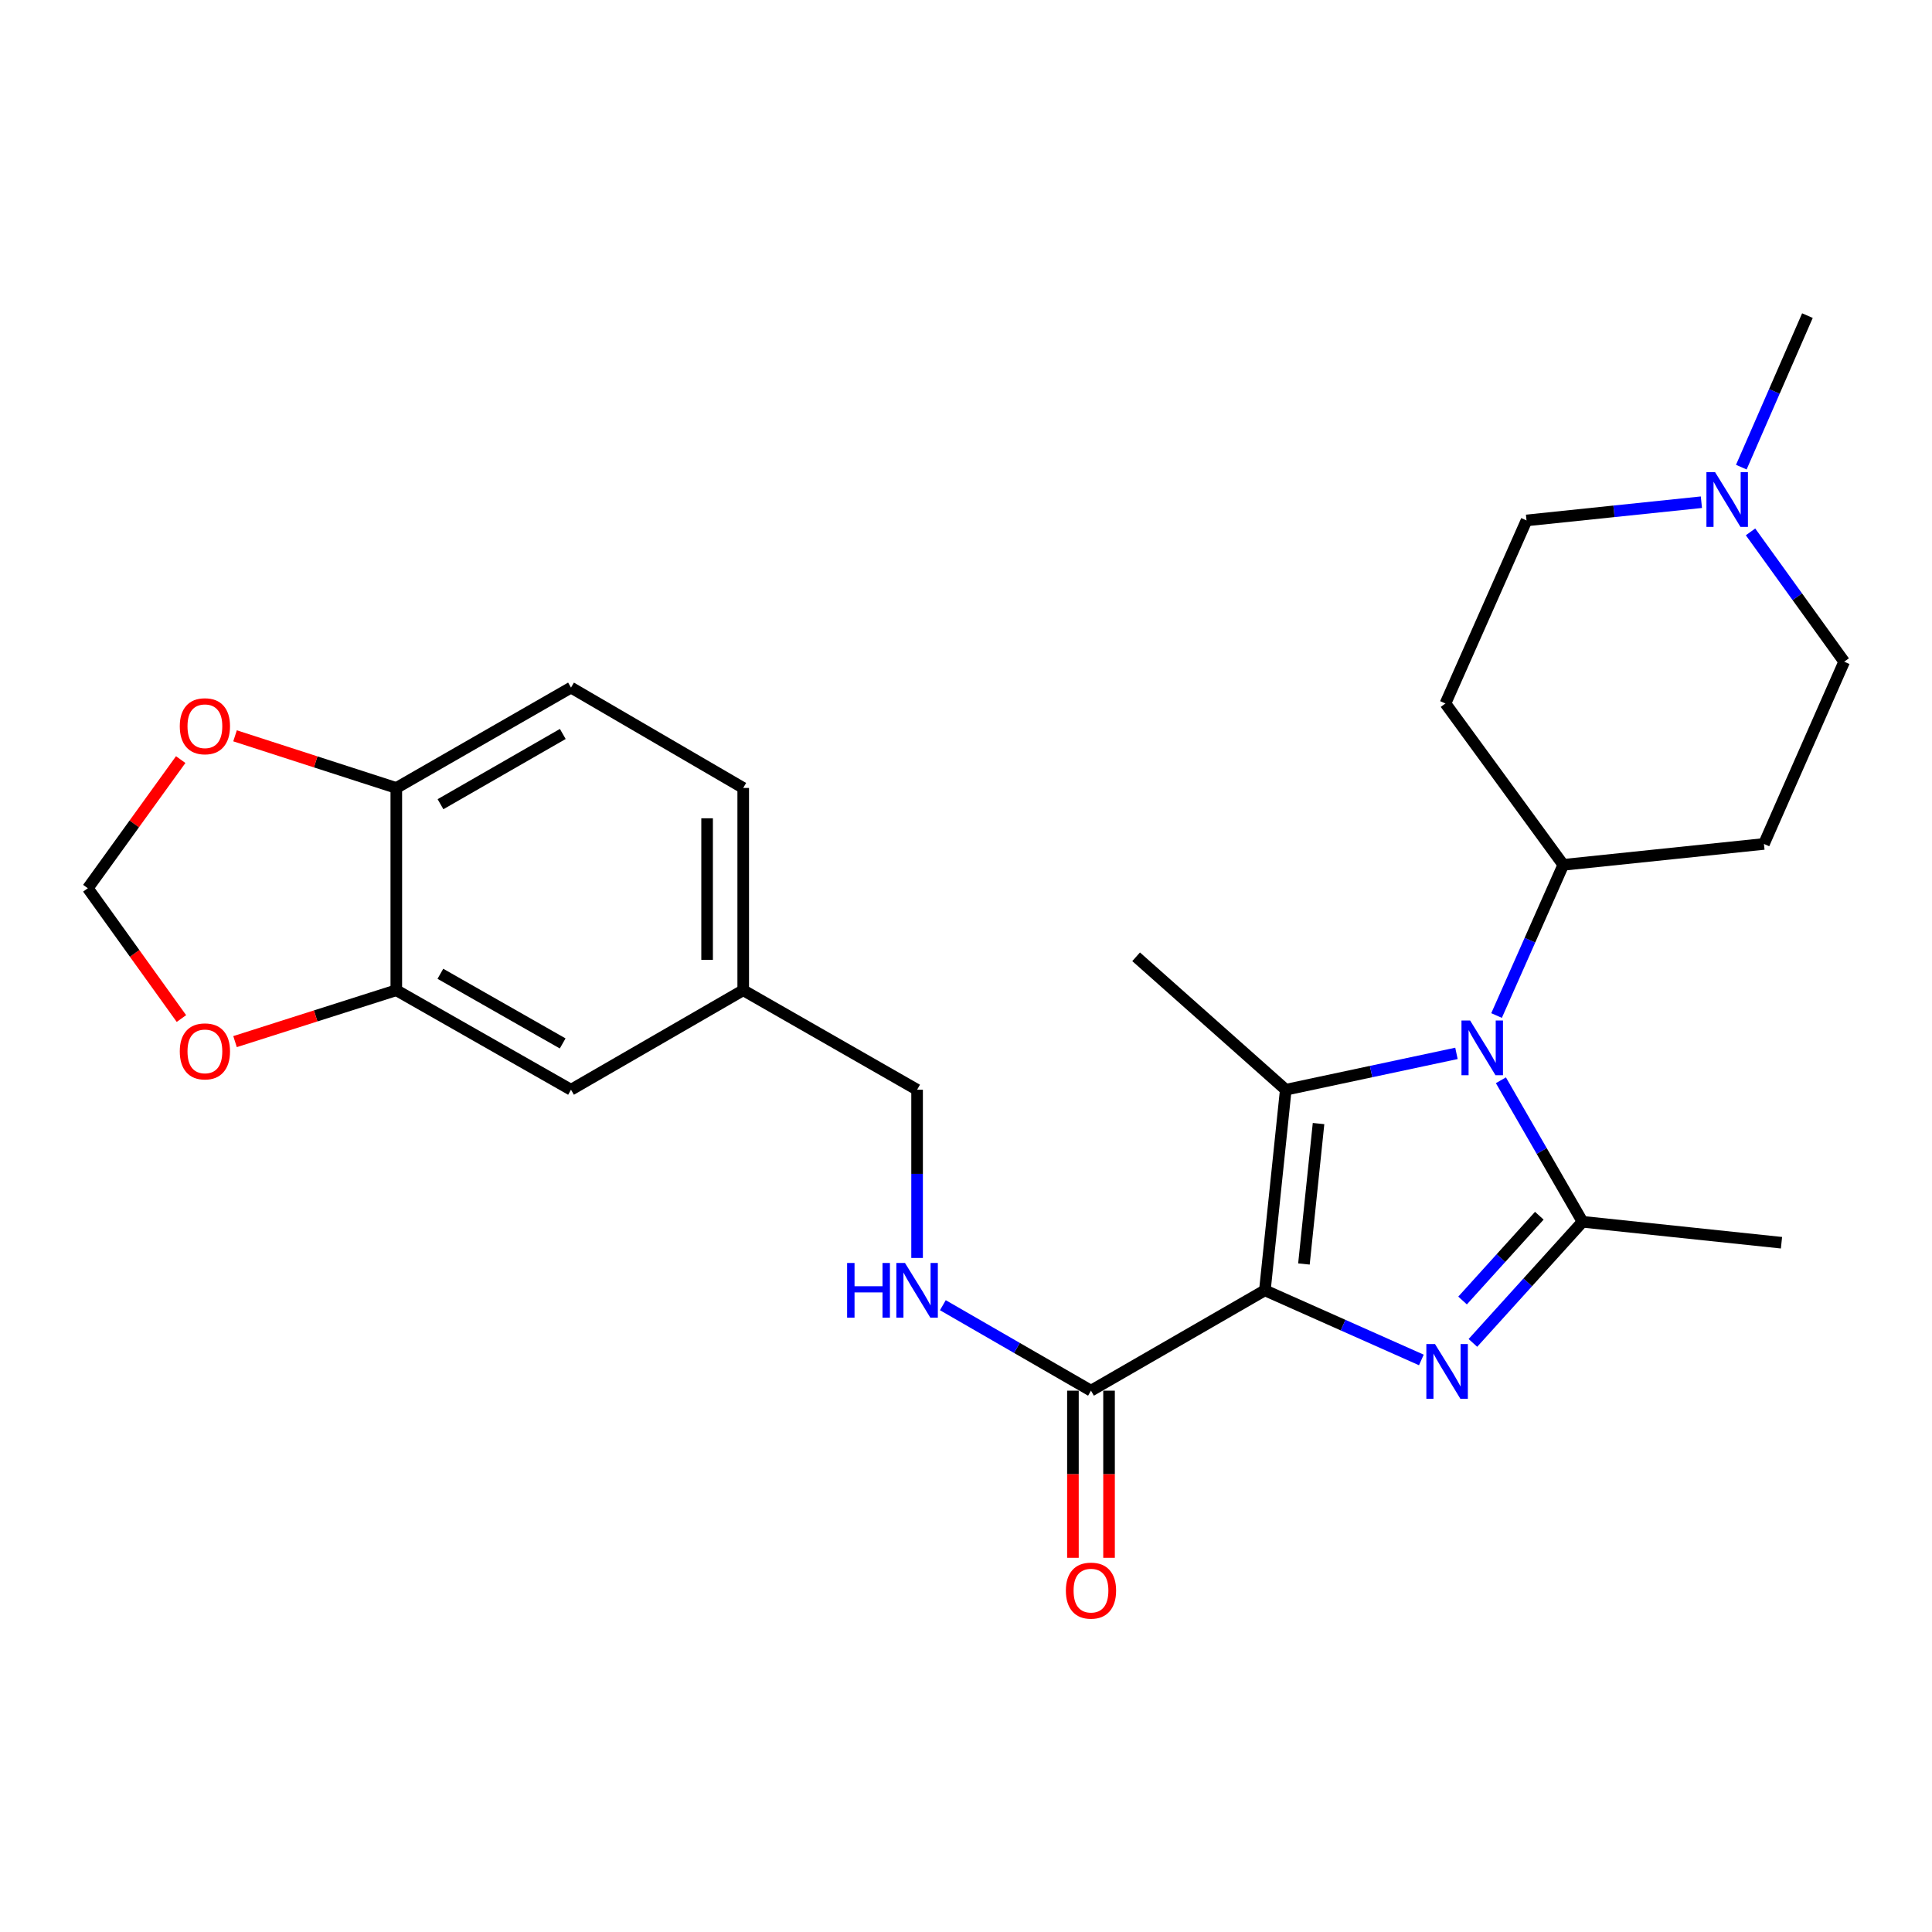 <?xml version='1.0' encoding='iso-8859-1'?>
<svg version='1.1' baseProfile='full'
              xmlns='http://www.w3.org/2000/svg'
                      xmlns:rdkit='http://www.rdkit.org/xml'
                      xmlns:xlink='http://www.w3.org/1999/xlink'
                  xml:space='preserve'
width='1000px' height='1000px' viewBox='0 0 1000 1000'>
<!-- END OF HEADER -->
<rect style='opacity:1.0;fill:#FFFFFF;stroke:none' width='1000' height='1000' x='0' y='0'> </rect>
<path class='bond-0' d='M 654.7,667.876 L 695.198,685.893' style='fill:none;fill-rule:evenodd;stroke:#000000;stroke-width:6px;stroke-linecap:butt;stroke-linejoin:miter;stroke-opacity:1' />
<path class='bond-0' d='M 695.198,685.893 L 735.696,703.911' style='fill:none;fill-rule:evenodd;stroke:#0000FF;stroke-width:6px;stroke-linecap:butt;stroke-linejoin:miter;stroke-opacity:1' />
<path class='bond-1' d='M 654.7,667.876 L 665.509,564.047' style='fill:none;fill-rule:evenodd;stroke:#000000;stroke-width:6px;stroke-linecap:butt;stroke-linejoin:miter;stroke-opacity:1' />
<path class='bond-1' d='M 674.912,654.237 L 682.478,581.557' style='fill:none;fill-rule:evenodd;stroke:#000000;stroke-width:6px;stroke-linecap:butt;stroke-linejoin:miter;stroke-opacity:1' />
<path class='bond-4' d='M 654.7,667.876 L 564.692,719.806' style='fill:none;fill-rule:evenodd;stroke:#000000;stroke-width:6px;stroke-linecap:butt;stroke-linejoin:miter;stroke-opacity:1' />
<path class='bond-3' d='M 762.368,695.087 L 790.743,663.741' style='fill:none;fill-rule:evenodd;stroke:#0000FF;stroke-width:6px;stroke-linecap:butt;stroke-linejoin:miter;stroke-opacity:1' />
<path class='bond-3' d='M 790.743,663.741 L 819.118,632.394' style='fill:none;fill-rule:evenodd;stroke:#000000;stroke-width:6px;stroke-linecap:butt;stroke-linejoin:miter;stroke-opacity:1' />
<path class='bond-3' d='M 757.024,673.14 L 776.886,651.197' style='fill:none;fill-rule:evenodd;stroke:#0000FF;stroke-width:6px;stroke-linecap:butt;stroke-linejoin:miter;stroke-opacity:1' />
<path class='bond-3' d='M 776.886,651.197 L 796.749,629.254' style='fill:none;fill-rule:evenodd;stroke:#000000;stroke-width:6px;stroke-linecap:butt;stroke-linejoin:miter;stroke-opacity:1' />
<path class='bond-2' d='M 665.509,564.047 L 709.684,554.637' style='fill:none;fill-rule:evenodd;stroke:#000000;stroke-width:6px;stroke-linecap:butt;stroke-linejoin:miter;stroke-opacity:1' />
<path class='bond-2' d='M 709.684,554.637 L 753.86,545.227' style='fill:none;fill-rule:evenodd;stroke:#0000FF;stroke-width:6px;stroke-linecap:butt;stroke-linejoin:miter;stroke-opacity:1' />
<path class='bond-20' d='M 665.509,564.047 L 588.056,495.233' style='fill:none;fill-rule:evenodd;stroke:#000000;stroke-width:6px;stroke-linecap:butt;stroke-linejoin:miter;stroke-opacity:1' />
<path class='bond-5' d='M 774.617,525.635 L 791.889,486.634' style='fill:none;fill-rule:evenodd;stroke:#0000FF;stroke-width:6px;stroke-linecap:butt;stroke-linejoin:miter;stroke-opacity:1' />
<path class='bond-5' d='M 791.889,486.634 L 809.16,447.633' style='fill:none;fill-rule:evenodd;stroke:#000000;stroke-width:6px;stroke-linecap:butt;stroke-linejoin:miter;stroke-opacity:1' />
<path class='bond-26' d='M 776.865,559.144 L 797.992,595.769' style='fill:none;fill-rule:evenodd;stroke:#0000FF;stroke-width:6px;stroke-linecap:butt;stroke-linejoin:miter;stroke-opacity:1' />
<path class='bond-26' d='M 797.992,595.769 L 819.118,632.394' style='fill:none;fill-rule:evenodd;stroke:#000000;stroke-width:6px;stroke-linecap:butt;stroke-linejoin:miter;stroke-opacity:1' />
<path class='bond-23' d='M 819.118,632.394 L 922.096,643.235' style='fill:none;fill-rule:evenodd;stroke:#000000;stroke-width:6px;stroke-linecap:butt;stroke-linejoin:miter;stroke-opacity:1' />
<path class='bond-8' d='M 564.692,719.806 L 526.357,697.688' style='fill:none;fill-rule:evenodd;stroke:#000000;stroke-width:6px;stroke-linecap:butt;stroke-linejoin:miter;stroke-opacity:1' />
<path class='bond-8' d='M 526.357,697.688 L 488.022,675.571' style='fill:none;fill-rule:evenodd;stroke:#0000FF;stroke-width:6px;stroke-linecap:butt;stroke-linejoin:miter;stroke-opacity:1' />
<path class='bond-15' d='M 555.346,719.806 L 555.346,763.06' style='fill:none;fill-rule:evenodd;stroke:#000000;stroke-width:6px;stroke-linecap:butt;stroke-linejoin:miter;stroke-opacity:1' />
<path class='bond-15' d='M 555.346,763.06 L 555.346,806.314' style='fill:none;fill-rule:evenodd;stroke:#FF0000;stroke-width:6px;stroke-linecap:butt;stroke-linejoin:miter;stroke-opacity:1' />
<path class='bond-15' d='M 574.037,719.806 L 574.037,763.06' style='fill:none;fill-rule:evenodd;stroke:#000000;stroke-width:6px;stroke-linecap:butt;stroke-linejoin:miter;stroke-opacity:1' />
<path class='bond-15' d='M 574.037,763.06 L 574.037,806.314' style='fill:none;fill-rule:evenodd;stroke:#FF0000;stroke-width:6px;stroke-linecap:butt;stroke-linejoin:miter;stroke-opacity:1' />
<path class='bond-12' d='M 809.16,447.633 L 748.155,364.125' style='fill:none;fill-rule:evenodd;stroke:#000000;stroke-width:6px;stroke-linecap:butt;stroke-linejoin:miter;stroke-opacity:1' />
<path class='bond-13' d='M 809.16,447.633 L 913.01,436.823' style='fill:none;fill-rule:evenodd;stroke:#000000;stroke-width:6px;stroke-linecap:butt;stroke-linejoin:miter;stroke-opacity:1' />
<path class='bond-6' d='M 205.128,512.543 L 295.551,564.047' style='fill:none;fill-rule:evenodd;stroke:#000000;stroke-width:6px;stroke-linecap:butt;stroke-linejoin:miter;stroke-opacity:1' />
<path class='bond-6' d='M 227.942,504.027 L 291.238,540.08' style='fill:none;fill-rule:evenodd;stroke:#000000;stroke-width:6px;stroke-linecap:butt;stroke-linejoin:miter;stroke-opacity:1' />
<path class='bond-10' d='M 205.128,512.543 L 163.391,525.841' style='fill:none;fill-rule:evenodd;stroke:#000000;stroke-width:6px;stroke-linecap:butt;stroke-linejoin:miter;stroke-opacity:1' />
<path class='bond-10' d='M 163.391,525.841 L 121.655,539.139' style='fill:none;fill-rule:evenodd;stroke:#FF0000;stroke-width:6px;stroke-linecap:butt;stroke-linejoin:miter;stroke-opacity:1' />
<path class='bond-28' d='M 205.128,512.543 L 205.128,407.842' style='fill:none;fill-rule:evenodd;stroke:#000000;stroke-width:6px;stroke-linecap:butt;stroke-linejoin:miter;stroke-opacity:1' />
<path class='bond-7' d='M 906.069,275.3 L 930.307,308.898' style='fill:none;fill-rule:evenodd;stroke:#0000FF;stroke-width:6px;stroke-linecap:butt;stroke-linejoin:miter;stroke-opacity:1' />
<path class='bond-7' d='M 930.307,308.898 L 954.545,342.496' style='fill:none;fill-rule:evenodd;stroke:#000000;stroke-width:6px;stroke-linecap:butt;stroke-linejoin:miter;stroke-opacity:1' />
<path class='bond-25' d='M 901.298,241.796 L 918.41,202.579' style='fill:none;fill-rule:evenodd;stroke:#0000FF;stroke-width:6px;stroke-linecap:butt;stroke-linejoin:miter;stroke-opacity:1' />
<path class='bond-25' d='M 918.41,202.579 L 935.522,163.363' style='fill:none;fill-rule:evenodd;stroke:#000000;stroke-width:6px;stroke-linecap:butt;stroke-linejoin:miter;stroke-opacity:1' />
<path class='bond-27' d='M 880.636,259.943 L 835.381,264.658' style='fill:none;fill-rule:evenodd;stroke:#0000FF;stroke-width:6px;stroke-linecap:butt;stroke-linejoin:miter;stroke-opacity:1' />
<path class='bond-27' d='M 835.381,264.658 L 790.127,269.372' style='fill:none;fill-rule:evenodd;stroke:#000000;stroke-width:6px;stroke-linecap:butt;stroke-linejoin:miter;stroke-opacity:1' />
<path class='bond-22' d='M 474.684,651.12 L 474.684,607.583' style='fill:none;fill-rule:evenodd;stroke:#0000FF;stroke-width:6px;stroke-linecap:butt;stroke-linejoin:miter;stroke-opacity:1' />
<path class='bond-22' d='M 474.684,607.583 L 474.684,564.047' style='fill:none;fill-rule:evenodd;stroke:#000000;stroke-width:6px;stroke-linecap:butt;stroke-linejoin:miter;stroke-opacity:1' />
<path class='bond-9' d='M 205.128,407.842 L 295.551,355.901' style='fill:none;fill-rule:evenodd;stroke:#000000;stroke-width:6px;stroke-linecap:butt;stroke-linejoin:miter;stroke-opacity:1' />
<path class='bond-9' d='M 228.001,416.258 L 291.297,379.9' style='fill:none;fill-rule:evenodd;stroke:#000000;stroke-width:6px;stroke-linecap:butt;stroke-linejoin:miter;stroke-opacity:1' />
<path class='bond-11' d='M 205.128,407.842 L 163.393,394.351' style='fill:none;fill-rule:evenodd;stroke:#000000;stroke-width:6px;stroke-linecap:butt;stroke-linejoin:miter;stroke-opacity:1' />
<path class='bond-11' d='M 163.393,394.351 L 121.658,380.861' style='fill:none;fill-rule:evenodd;stroke:#FF0000;stroke-width:6px;stroke-linecap:butt;stroke-linejoin:miter;stroke-opacity:1' />
<path class='bond-14' d='M 93.903,527.193 L 69.679,493.472' style='fill:none;fill-rule:evenodd;stroke:#FF0000;stroke-width:6px;stroke-linecap:butt;stroke-linejoin:miter;stroke-opacity:1' />
<path class='bond-14' d='M 69.679,493.472 L 45.455,459.751' style='fill:none;fill-rule:evenodd;stroke:#000000;stroke-width:6px;stroke-linecap:butt;stroke-linejoin:miter;stroke-opacity:1' />
<path class='bond-29' d='M 93.53,393.166 L 69.492,426.458' style='fill:none;fill-rule:evenodd;stroke:#FF0000;stroke-width:6px;stroke-linecap:butt;stroke-linejoin:miter;stroke-opacity:1' />
<path class='bond-29' d='M 69.492,426.458 L 45.455,459.751' style='fill:none;fill-rule:evenodd;stroke:#000000;stroke-width:6px;stroke-linecap:butt;stroke-linejoin:miter;stroke-opacity:1' />
<path class='bond-18' d='M 748.155,364.125 L 790.127,269.372' style='fill:none;fill-rule:evenodd;stroke:#000000;stroke-width:6px;stroke-linecap:butt;stroke-linejoin:miter;stroke-opacity:1' />
<path class='bond-17' d='M 913.01,436.823 L 954.545,342.496' style='fill:none;fill-rule:evenodd;stroke:#000000;stroke-width:6px;stroke-linecap:butt;stroke-linejoin:miter;stroke-opacity:1' />
<path class='bond-16' d='M 295.551,564.047 L 384.687,512.543' style='fill:none;fill-rule:evenodd;stroke:#000000;stroke-width:6px;stroke-linecap:butt;stroke-linejoin:miter;stroke-opacity:1' />
<path class='bond-19' d='M 295.551,355.901 L 384.687,407.842' style='fill:none;fill-rule:evenodd;stroke:#000000;stroke-width:6px;stroke-linecap:butt;stroke-linejoin:miter;stroke-opacity:1' />
<path class='bond-21' d='M 384.687,512.543 L 474.684,564.047' style='fill:none;fill-rule:evenodd;stroke:#000000;stroke-width:6px;stroke-linecap:butt;stroke-linejoin:miter;stroke-opacity:1' />
<path class='bond-24' d='M 384.687,512.543 L 384.687,407.842' style='fill:none;fill-rule:evenodd;stroke:#000000;stroke-width:6px;stroke-linecap:butt;stroke-linejoin:miter;stroke-opacity:1' />
<path class='bond-24' d='M 365.996,496.838 L 365.996,423.547' style='fill:none;fill-rule:evenodd;stroke:#000000;stroke-width:6px;stroke-linecap:butt;stroke-linejoin:miter;stroke-opacity:1' />
<path  class='atom-1' d='M 742.757 695.677
L 752.037 710.677
Q 752.957 712.157, 754.437 714.837
Q 755.917 717.517, 755.997 717.677
L 755.997 695.677
L 759.757 695.677
L 759.757 723.997
L 755.877 723.997
L 745.917 707.597
Q 744.757 705.677, 743.517 703.477
Q 742.317 701.277, 741.957 700.597
L 741.957 723.997
L 738.277 723.997
L 738.277 695.677
L 742.757 695.677
' fill='#0000FF'/>
<path  class='atom-3' d='M 760.939 528.226
L 770.219 543.226
Q 771.139 544.706, 772.619 547.386
Q 774.099 550.066, 774.179 550.226
L 774.179 528.226
L 777.939 528.226
L 777.939 556.546
L 774.059 556.546
L 764.099 540.146
Q 762.939 538.226, 761.699 536.026
Q 760.499 533.826, 760.139 533.146
L 760.139 556.546
L 756.459 556.546
L 756.459 528.226
L 760.939 528.226
' fill='#0000FF'/>
<path  class='atom-8' d='M 887.726 244.392
L 897.006 259.392
Q 897.926 260.872, 899.406 263.552
Q 900.886 266.232, 900.966 266.392
L 900.966 244.392
L 904.726 244.392
L 904.726 272.712
L 900.846 272.712
L 890.886 256.312
Q 889.726 254.392, 888.486 252.192
Q 887.286 249.992, 886.926 249.312
L 886.926 272.712
L 883.246 272.712
L 883.246 244.392
L 887.726 244.392
' fill='#0000FF'/>
<path  class='atom-9' d='M 438.464 653.716
L 442.304 653.716
L 442.304 665.756
L 456.784 665.756
L 456.784 653.716
L 460.624 653.716
L 460.624 682.036
L 456.784 682.036
L 456.784 668.956
L 442.304 668.956
L 442.304 682.036
L 438.464 682.036
L 438.464 653.716
' fill='#0000FF'/>
<path  class='atom-9' d='M 468.424 653.716
L 477.704 668.716
Q 478.624 670.196, 480.104 672.876
Q 481.584 675.556, 481.664 675.716
L 481.664 653.716
L 485.424 653.716
L 485.424 682.036
L 481.544 682.036
L 471.584 665.636
Q 470.424 663.716, 469.184 661.516
Q 467.984 659.316, 467.624 658.636
L 467.624 682.036
L 463.944 682.036
L 463.944 653.716
L 468.424 653.716
' fill='#0000FF'/>
<path  class='atom-11' d='M 93.055 544.19
Q 93.055 537.39, 96.415 533.59
Q 99.775 529.79, 106.055 529.79
Q 112.335 529.79, 115.695 533.59
Q 119.055 537.39, 119.055 544.19
Q 119.055 551.07, 115.655 554.99
Q 112.255 558.87, 106.055 558.87
Q 99.815 558.87, 96.415 554.99
Q 93.055 551.11, 93.055 544.19
M 106.055 555.67
Q 110.375 555.67, 112.695 552.79
Q 115.055 549.87, 115.055 544.19
Q 115.055 538.63, 112.695 535.83
Q 110.375 532.99, 106.055 532.99
Q 101.735 532.99, 99.375 535.79
Q 97.055 538.59, 97.055 544.19
Q 97.055 549.91, 99.375 552.79
Q 101.735 555.67, 106.055 555.67
' fill='#FF0000'/>
<path  class='atom-12' d='M 93.055 375.898
Q 93.055 369.098, 96.415 365.298
Q 99.775 361.498, 106.055 361.498
Q 112.335 361.498, 115.695 365.298
Q 119.055 369.098, 119.055 375.898
Q 119.055 382.778, 115.655 386.698
Q 112.255 390.578, 106.055 390.578
Q 99.815 390.578, 96.415 386.698
Q 93.055 382.818, 93.055 375.898
M 106.055 387.378
Q 110.375 387.378, 112.695 384.498
Q 115.055 381.578, 115.055 375.898
Q 115.055 370.338, 112.695 367.538
Q 110.375 364.698, 106.055 364.698
Q 101.735 364.698, 99.375 367.498
Q 97.055 370.298, 97.055 375.898
Q 97.055 381.618, 99.375 384.498
Q 101.735 387.378, 106.055 387.378
' fill='#FF0000'/>
<path  class='atom-16' d='M 551.692 823.299
Q 551.692 816.499, 555.052 812.699
Q 558.412 808.899, 564.692 808.899
Q 570.972 808.899, 574.332 812.699
Q 577.692 816.499, 577.692 823.299
Q 577.692 830.179, 574.292 834.099
Q 570.892 837.979, 564.692 837.979
Q 558.452 837.979, 555.052 834.099
Q 551.692 830.219, 551.692 823.299
M 564.692 834.779
Q 569.012 834.779, 571.332 831.899
Q 573.692 828.979, 573.692 823.299
Q 573.692 817.739, 571.332 814.939
Q 569.012 812.099, 564.692 812.099
Q 560.372 812.099, 558.012 814.899
Q 555.692 817.699, 555.692 823.299
Q 555.692 829.019, 558.012 831.899
Q 560.372 834.779, 564.692 834.779
' fill='#FF0000'/>
</svg>
